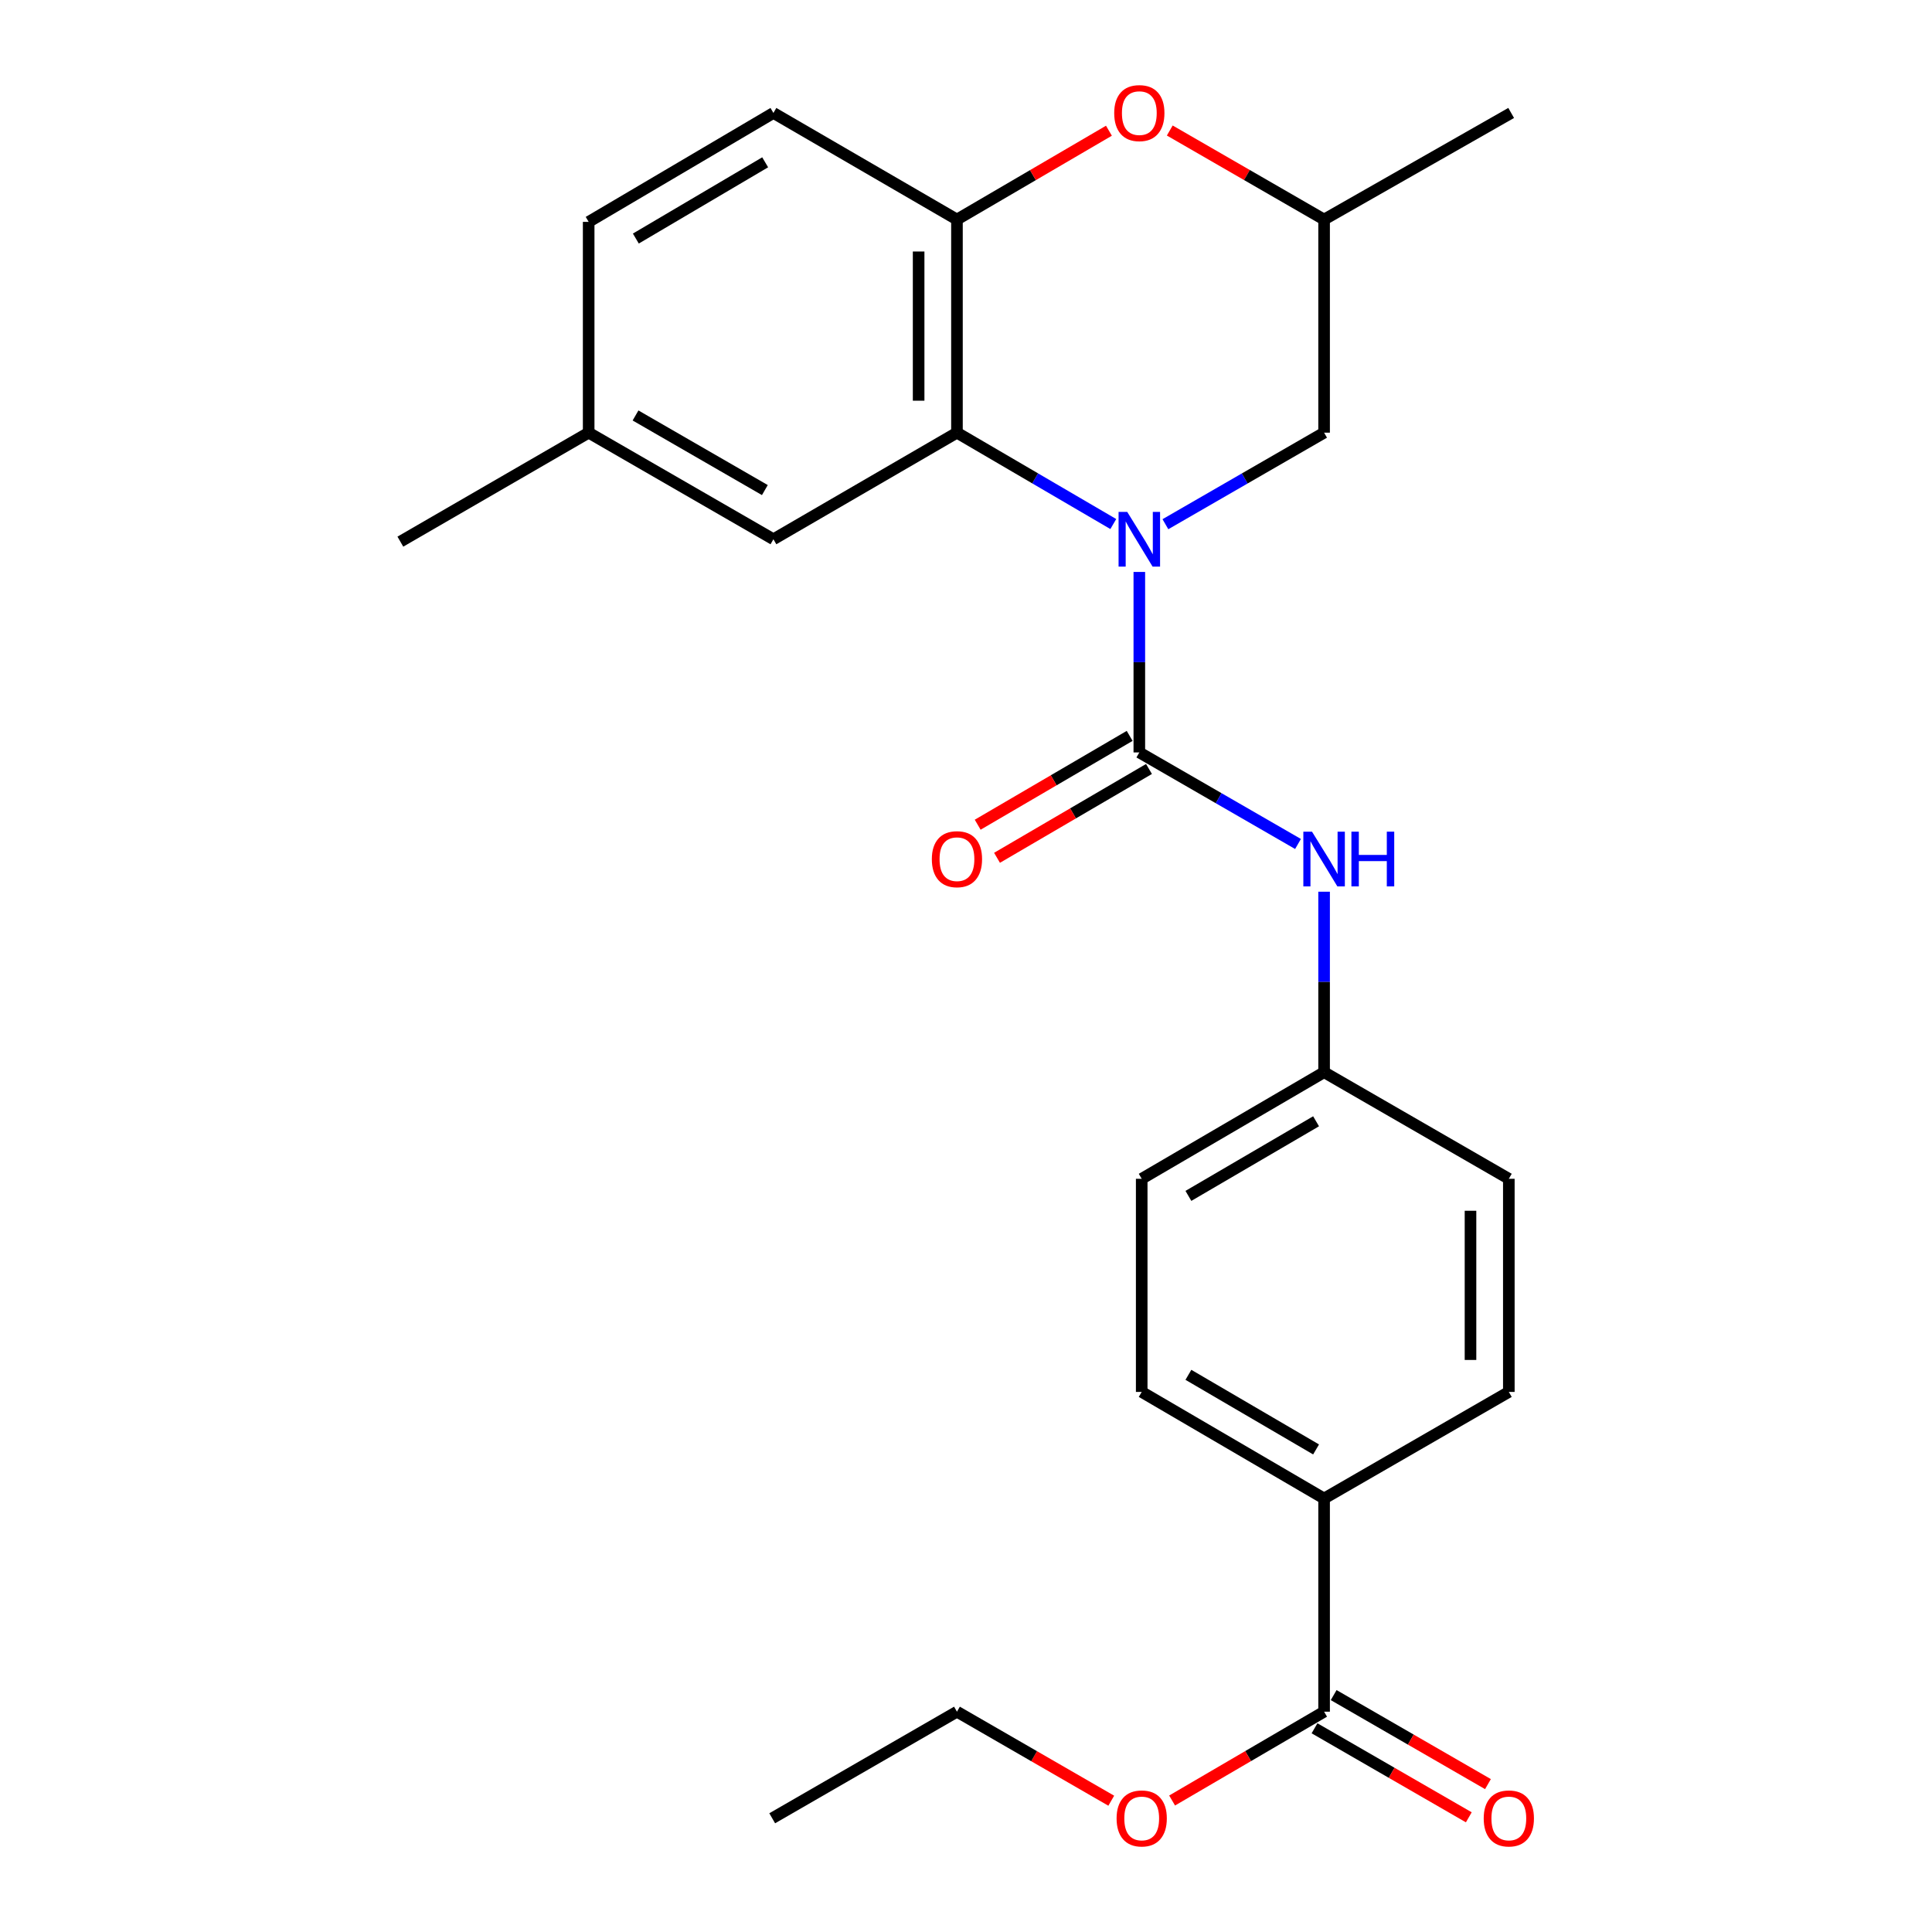 <?xml version='1.0' encoding='iso-8859-1'?>
<svg version='1.1' baseProfile='full'
              xmlns='http://www.w3.org/2000/svg'
                      xmlns:rdkit='http://www.rdkit.org/xml'
                      xmlns:xlink='http://www.w3.org/1999/xlink'
                  xml:space='preserve'
width='1000px' height='1000px' viewBox='0 0 1000 1000'>
<!-- END OF HEADER -->
<rect style='opacity:1.0;fill:#FFFFFF;stroke:none' width='1000' height='1000' x='0' y='0'> </rect>
<path class='bond-0' d='M 589.712,296.039 L 589.712,342.749' style='fill:none;fill-rule:evenodd;stroke:#0000FF;stroke-width:6px;stroke-linecap:butt;stroke-linejoin:miter;stroke-opacity:1' />
<path class='bond-0' d='M 589.712,342.749 L 589.712,389.46' style='fill:none;fill-rule:evenodd;stroke:#000000;stroke-width:6px;stroke-linecap:butt;stroke-linejoin:miter;stroke-opacity:1' />
<path class='bond-1' d='M 576.239,271.245 L 535.779,247.598' style='fill:none;fill-rule:evenodd;stroke:#0000FF;stroke-width:6px;stroke-linecap:butt;stroke-linejoin:miter;stroke-opacity:1' />
<path class='bond-1' d='M 535.779,247.598 L 495.319,223.95' style='fill:none;fill-rule:evenodd;stroke:#000000;stroke-width:6px;stroke-linecap:butt;stroke-linejoin:miter;stroke-opacity:1' />
<path class='bond-6' d='M 603.212,271.332 L 644.281,247.641' style='fill:none;fill-rule:evenodd;stroke:#0000FF;stroke-width:6px;stroke-linecap:butt;stroke-linejoin:miter;stroke-opacity:1' />
<path class='bond-6' d='M 644.281,247.641 L 685.35,223.95' style='fill:none;fill-rule:evenodd;stroke:#000000;stroke-width:6px;stroke-linecap:butt;stroke-linejoin:miter;stroke-opacity:1' />
<path class='bond-4' d='M 589.712,389.46 L 630.781,413.151' style='fill:none;fill-rule:evenodd;stroke:#000000;stroke-width:6px;stroke-linecap:butt;stroke-linejoin:miter;stroke-opacity:1' />
<path class='bond-4' d='M 630.781,413.151 L 671.85,436.842' style='fill:none;fill-rule:evenodd;stroke:#0000FF;stroke-width:6px;stroke-linecap:butt;stroke-linejoin:miter;stroke-opacity:1' />
<path class='bond-7' d='M 584.707,380.897 L 545.377,403.884' style='fill:none;fill-rule:evenodd;stroke:#000000;stroke-width:6px;stroke-linecap:butt;stroke-linejoin:miter;stroke-opacity:1' />
<path class='bond-7' d='M 545.377,403.884 L 506.047,426.871' style='fill:none;fill-rule:evenodd;stroke:#FF0000;stroke-width:6px;stroke-linecap:butt;stroke-linejoin:miter;stroke-opacity:1' />
<path class='bond-7' d='M 594.717,398.023 L 555.387,421.011' style='fill:none;fill-rule:evenodd;stroke:#000000;stroke-width:6px;stroke-linecap:butt;stroke-linejoin:miter;stroke-opacity:1' />
<path class='bond-7' d='M 555.387,421.011 L 516.057,443.998' style='fill:none;fill-rule:evenodd;stroke:#FF0000;stroke-width:6px;stroke-linecap:butt;stroke-linejoin:miter;stroke-opacity:1' />
<path class='bond-2' d='M 495.319,223.95 L 495.319,113.632' style='fill:none;fill-rule:evenodd;stroke:#000000;stroke-width:6px;stroke-linecap:butt;stroke-linejoin:miter;stroke-opacity:1' />
<path class='bond-2' d='M 475.482,207.402 L 475.482,130.18' style='fill:none;fill-rule:evenodd;stroke:#000000;stroke-width:6px;stroke-linecap:butt;stroke-linejoin:miter;stroke-opacity:1' />
<path class='bond-9' d='M 495.319,223.95 L 400.32,279.12' style='fill:none;fill-rule:evenodd;stroke:#000000;stroke-width:6px;stroke-linecap:butt;stroke-linejoin:miter;stroke-opacity:1' />
<path class='bond-12' d='M 495.319,113.632 L 400.32,58.462' style='fill:none;fill-rule:evenodd;stroke:#000000;stroke-width:6px;stroke-linecap:butt;stroke-linejoin:miter;stroke-opacity:1' />
<path class='bond-25' d='M 495.319,113.632 L 534.649,90.645' style='fill:none;fill-rule:evenodd;stroke:#000000;stroke-width:6px;stroke-linecap:butt;stroke-linejoin:miter;stroke-opacity:1' />
<path class='bond-25' d='M 534.649,90.645 L 573.979,67.658' style='fill:none;fill-rule:evenodd;stroke:#FF0000;stroke-width:6px;stroke-linecap:butt;stroke-linejoin:miter;stroke-opacity:1' />
<path class='bond-3' d='M 605.472,67.553 L 645.411,90.593' style='fill:none;fill-rule:evenodd;stroke:#FF0000;stroke-width:6px;stroke-linecap:butt;stroke-linejoin:miter;stroke-opacity:1' />
<path class='bond-3' d='M 645.411,90.593 L 685.35,113.632' style='fill:none;fill-rule:evenodd;stroke:#000000;stroke-width:6px;stroke-linecap:butt;stroke-linejoin:miter;stroke-opacity:1' />
<path class='bond-13' d='M 685.35,461.549 L 685.35,508.259' style='fill:none;fill-rule:evenodd;stroke:#0000FF;stroke-width:6px;stroke-linecap:butt;stroke-linejoin:miter;stroke-opacity:1' />
<path class='bond-13' d='M 685.35,508.259 L 685.35,554.97' style='fill:none;fill-rule:evenodd;stroke:#000000;stroke-width:6px;stroke-linecap:butt;stroke-linejoin:miter;stroke-opacity:1' />
<path class='bond-5' d='M 685.35,885.968 L 685.35,775.628' style='fill:none;fill-rule:evenodd;stroke:#000000;stroke-width:6px;stroke-linecap:butt;stroke-linejoin:miter;stroke-opacity:1' />
<path class='bond-11' d='M 680.393,894.559 L 720.322,917.598' style='fill:none;fill-rule:evenodd;stroke:#000000;stroke-width:6px;stroke-linecap:butt;stroke-linejoin:miter;stroke-opacity:1' />
<path class='bond-11' d='M 720.322,917.598 L 760.25,940.636' style='fill:none;fill-rule:evenodd;stroke:#FF0000;stroke-width:6px;stroke-linecap:butt;stroke-linejoin:miter;stroke-opacity:1' />
<path class='bond-11' d='M 690.307,877.377 L 730.236,900.415' style='fill:none;fill-rule:evenodd;stroke:#000000;stroke-width:6px;stroke-linecap:butt;stroke-linejoin:miter;stroke-opacity:1' />
<path class='bond-11' d='M 730.236,900.415 L 770.164,923.454' style='fill:none;fill-rule:evenodd;stroke:#FF0000;stroke-width:6px;stroke-linecap:butt;stroke-linejoin:miter;stroke-opacity:1' />
<path class='bond-17' d='M 685.35,885.968 L 646.015,908.956' style='fill:none;fill-rule:evenodd;stroke:#000000;stroke-width:6px;stroke-linecap:butt;stroke-linejoin:miter;stroke-opacity:1' />
<path class='bond-17' d='M 646.015,908.956 L 606.68,931.944' style='fill:none;fill-rule:evenodd;stroke:#FF0000;stroke-width:6px;stroke-linecap:butt;stroke-linejoin:miter;stroke-opacity:1' />
<path class='bond-10' d='M 685.35,223.95 L 685.35,113.632' style='fill:none;fill-rule:evenodd;stroke:#000000;stroke-width:6px;stroke-linecap:butt;stroke-linejoin:miter;stroke-opacity:1' />
<path class='bond-8' d='M 685.35,775.628 L 590.946,720.458' style='fill:none;fill-rule:evenodd;stroke:#000000;stroke-width:6px;stroke-linecap:butt;stroke-linejoin:miter;stroke-opacity:1' />
<path class='bond-8' d='M 681.199,750.226 L 615.116,711.607' style='fill:none;fill-rule:evenodd;stroke:#000000;stroke-width:6px;stroke-linecap:butt;stroke-linejoin:miter;stroke-opacity:1' />
<path class='bond-27' d='M 685.35,775.628 L 780.967,720.458' style='fill:none;fill-rule:evenodd;stroke:#000000;stroke-width:6px;stroke-linecap:butt;stroke-linejoin:miter;stroke-opacity:1' />
<path class='bond-16' d='M 400.32,279.12 L 304.693,223.95' style='fill:none;fill-rule:evenodd;stroke:#000000;stroke-width:6px;stroke-linecap:butt;stroke-linejoin:miter;stroke-opacity:1' />
<path class='bond-16' d='M 395.889,253.662 L 328.95,215.043' style='fill:none;fill-rule:evenodd;stroke:#000000;stroke-width:6px;stroke-linecap:butt;stroke-linejoin:miter;stroke-opacity:1' />
<path class='bond-21' d='M 685.35,113.632 L 782.179,58.462' style='fill:none;fill-rule:evenodd;stroke:#000000;stroke-width:6px;stroke-linecap:butt;stroke-linejoin:miter;stroke-opacity:1' />
<path class='bond-26' d='M 400.32,58.462 L 304.693,114.844' style='fill:none;fill-rule:evenodd;stroke:#000000;stroke-width:6px;stroke-linecap:butt;stroke-linejoin:miter;stroke-opacity:1' />
<path class='bond-26' d='M 396.051,84.008 L 329.112,123.475' style='fill:none;fill-rule:evenodd;stroke:#000000;stroke-width:6px;stroke-linecap:butt;stroke-linejoin:miter;stroke-opacity:1' />
<path class='bond-18' d='M 685.35,554.97 L 780.967,610.14' style='fill:none;fill-rule:evenodd;stroke:#000000;stroke-width:6px;stroke-linecap:butt;stroke-linejoin:miter;stroke-opacity:1' />
<path class='bond-19' d='M 685.35,554.97 L 590.946,610.14' style='fill:none;fill-rule:evenodd;stroke:#000000;stroke-width:6px;stroke-linecap:butt;stroke-linejoin:miter;stroke-opacity:1' />
<path class='bond-19' d='M 681.199,580.373 L 615.116,618.992' style='fill:none;fill-rule:evenodd;stroke:#000000;stroke-width:6px;stroke-linecap:butt;stroke-linejoin:miter;stroke-opacity:1' />
<path class='bond-14' d='M 590.946,720.458 L 590.946,610.14' style='fill:none;fill-rule:evenodd;stroke:#000000;stroke-width:6px;stroke-linecap:butt;stroke-linejoin:miter;stroke-opacity:1' />
<path class='bond-15' d='M 780.967,720.458 L 780.967,610.14' style='fill:none;fill-rule:evenodd;stroke:#000000;stroke-width:6px;stroke-linecap:butt;stroke-linejoin:miter;stroke-opacity:1' />
<path class='bond-15' d='M 761.129,703.911 L 761.129,626.688' style='fill:none;fill-rule:evenodd;stroke:#000000;stroke-width:6px;stroke-linecap:butt;stroke-linejoin:miter;stroke-opacity:1' />
<path class='bond-20' d='M 304.693,223.95 L 304.693,114.844' style='fill:none;fill-rule:evenodd;stroke:#000000;stroke-width:6px;stroke-linecap:butt;stroke-linejoin:miter;stroke-opacity:1' />
<path class='bond-23' d='M 304.693,223.95 L 207.225,280.354' style='fill:none;fill-rule:evenodd;stroke:#000000;stroke-width:6px;stroke-linecap:butt;stroke-linejoin:miter;stroke-opacity:1' />
<path class='bond-22' d='M 575.186,932.046 L 535.253,909.007' style='fill:none;fill-rule:evenodd;stroke:#FF0000;stroke-width:6px;stroke-linecap:butt;stroke-linejoin:miter;stroke-opacity:1' />
<path class='bond-22' d='M 535.253,909.007 L 495.319,885.968' style='fill:none;fill-rule:evenodd;stroke:#000000;stroke-width:6px;stroke-linecap:butt;stroke-linejoin:miter;stroke-opacity:1' />
<path class='bond-24' d='M 495.319,885.968 L 399.692,941.138' style='fill:none;fill-rule:evenodd;stroke:#000000;stroke-width:6px;stroke-linecap:butt;stroke-linejoin:miter;stroke-opacity:1' />
<path  class='atom-0' d='M 583.452 264.96
L 592.732 279.96
Q 593.652 281.44, 595.132 284.12
Q 596.612 286.8, 596.692 286.96
L 596.692 264.96
L 600.452 264.96
L 600.452 293.28
L 596.572 293.28
L 586.612 276.88
Q 585.452 274.96, 584.212 272.76
Q 583.012 270.56, 582.652 269.88
L 582.652 293.28
L 578.972 293.28
L 578.972 264.96
L 583.452 264.96
' fill='#0000FF'/>
<path  class='atom-4' d='M 576.712 58.542
Q 576.712 51.742, 580.072 47.942
Q 583.432 44.142, 589.712 44.142
Q 595.992 44.142, 599.352 47.942
Q 602.712 51.742, 602.712 58.542
Q 602.712 65.422, 599.312 69.342
Q 595.912 73.222, 589.712 73.222
Q 583.472 73.222, 580.072 69.342
Q 576.712 65.462, 576.712 58.542
M 589.712 70.022
Q 594.032 70.022, 596.352 67.142
Q 598.712 64.222, 598.712 58.542
Q 598.712 52.982, 596.352 50.182
Q 594.032 47.342, 589.712 47.342
Q 585.392 47.342, 583.032 50.142
Q 580.712 52.942, 580.712 58.542
Q 580.712 64.262, 583.032 67.142
Q 585.392 70.022, 589.712 70.022
' fill='#FF0000'/>
<path  class='atom-5' d='M 679.09 430.47
L 688.37 445.47
Q 689.29 446.95, 690.77 449.63
Q 692.25 452.31, 692.33 452.47
L 692.33 430.47
L 696.09 430.47
L 696.09 458.79
L 692.21 458.79
L 682.25 442.39
Q 681.09 440.47, 679.85 438.27
Q 678.65 436.07, 678.29 435.39
L 678.29 458.79
L 674.61 458.79
L 674.61 430.47
L 679.09 430.47
' fill='#0000FF'/>
<path  class='atom-5' d='M 699.49 430.47
L 703.33 430.47
L 703.33 442.51
L 717.81 442.51
L 717.81 430.47
L 721.65 430.47
L 721.65 458.79
L 717.81 458.79
L 717.81 445.71
L 703.33 445.71
L 703.33 458.79
L 699.49 458.79
L 699.49 430.47
' fill='#0000FF'/>
<path  class='atom-8' d='M 482.319 444.71
Q 482.319 437.91, 485.679 434.11
Q 489.039 430.31, 495.319 430.31
Q 501.599 430.31, 504.959 434.11
Q 508.319 437.91, 508.319 444.71
Q 508.319 451.59, 504.919 455.51
Q 501.519 459.39, 495.319 459.39
Q 489.079 459.39, 485.679 455.51
Q 482.319 451.63, 482.319 444.71
M 495.319 456.19
Q 499.639 456.19, 501.959 453.31
Q 504.319 450.39, 504.319 444.71
Q 504.319 439.15, 501.959 436.35
Q 499.639 433.51, 495.319 433.51
Q 490.999 433.51, 488.639 436.31
Q 486.319 439.11, 486.319 444.71
Q 486.319 450.43, 488.639 453.31
Q 490.999 456.19, 495.319 456.19
' fill='#FF0000'/>
<path  class='atom-12' d='M 767.967 941.218
Q 767.967 934.418, 771.327 930.618
Q 774.687 926.818, 780.967 926.818
Q 787.247 926.818, 790.607 930.618
Q 793.967 934.418, 793.967 941.218
Q 793.967 948.098, 790.567 952.018
Q 787.167 955.898, 780.967 955.898
Q 774.727 955.898, 771.327 952.018
Q 767.967 948.138, 767.967 941.218
M 780.967 952.698
Q 785.287 952.698, 787.607 949.818
Q 789.967 946.898, 789.967 941.218
Q 789.967 935.658, 787.607 932.858
Q 785.287 930.018, 780.967 930.018
Q 776.647 930.018, 774.287 932.818
Q 771.967 935.618, 771.967 941.218
Q 771.967 946.938, 774.287 949.818
Q 776.647 952.698, 780.967 952.698
' fill='#FF0000'/>
<path  class='atom-18' d='M 577.946 941.218
Q 577.946 934.418, 581.306 930.618
Q 584.666 926.818, 590.946 926.818
Q 597.226 926.818, 600.586 930.618
Q 603.946 934.418, 603.946 941.218
Q 603.946 948.098, 600.546 952.018
Q 597.146 955.898, 590.946 955.898
Q 584.706 955.898, 581.306 952.018
Q 577.946 948.138, 577.946 941.218
M 590.946 952.698
Q 595.266 952.698, 597.586 949.818
Q 599.946 946.898, 599.946 941.218
Q 599.946 935.658, 597.586 932.858
Q 595.266 930.018, 590.946 930.018
Q 586.626 930.018, 584.266 932.818
Q 581.946 935.618, 581.946 941.218
Q 581.946 946.938, 584.266 949.818
Q 586.626 952.698, 590.946 952.698
' fill='#FF0000'/>
</svg>
